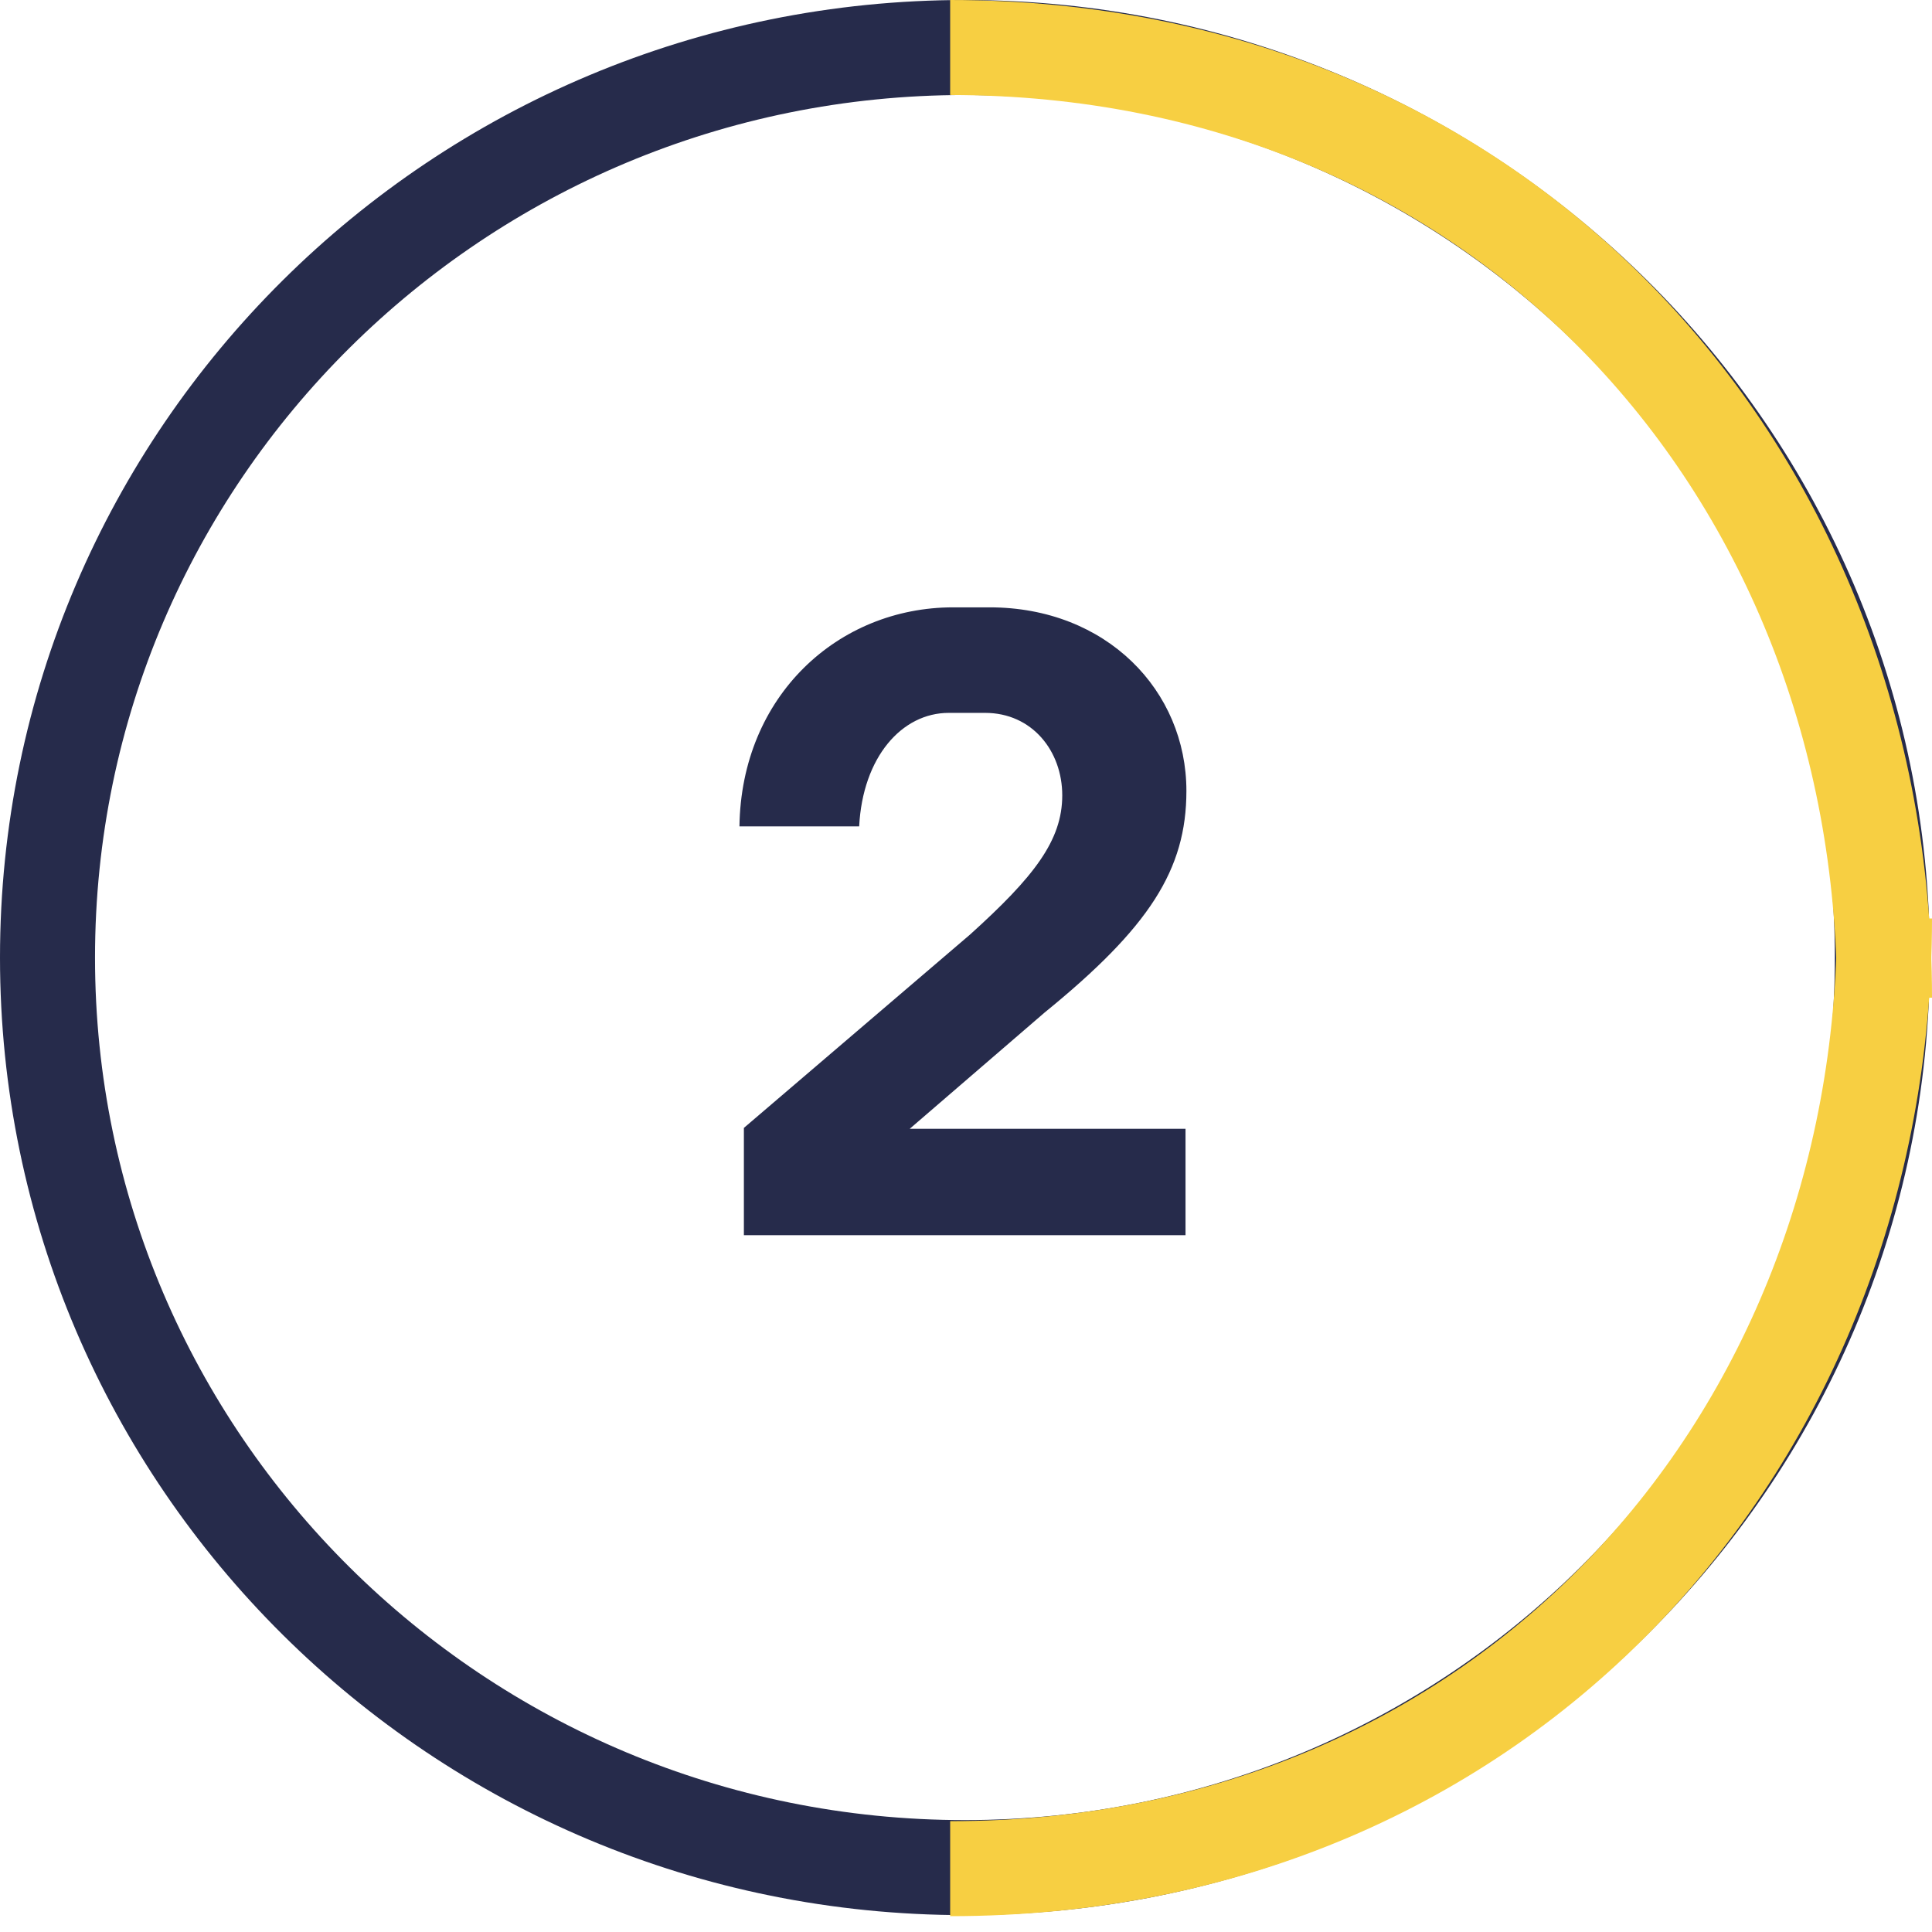 <?xml version="1.0" encoding="UTF-8"?> <svg xmlns="http://www.w3.org/2000/svg" width="61" height="61" viewBox="0 0 61 61" fill="none"><path d="M23.347 26.092C23.403 21.976 26.455 19.176 30.095 19.176H31.243C34.939 19.176 37.459 21.808 37.459 24.972C37.459 27.464 36.283 29.284 32.979 31.972L28.723 35.64H37.431V39H23.487V35.612L30.627 29.508C32.643 27.688 33.539 26.54 33.539 25.112C33.539 23.712 32.587 22.508 31.103 22.508H29.955C28.471 22.508 27.239 23.908 27.127 26.092H23.347Z" fill="#262B4B"></path><path d="M59.432 30.234C59.432 46.092 46.475 58.967 30.466 58.967C14.458 58.967 1.5 46.092 1.5 30.234C1.5 14.375 14.458 1.5 30.466 1.5C46.475 1.5 59.432 14.375 59.432 30.234Z" stroke="#262B4B" stroke-width="3"></path><path d="M30 1.5C47.5 1.5 59.5 15 59.5 31.5" stroke="#F7CF42" stroke-width="3"></path><path d="M30 59C47.5 59 59.5 45.5 59.5 29" stroke="#F7CF42" stroke-width="3"></path></svg> 
